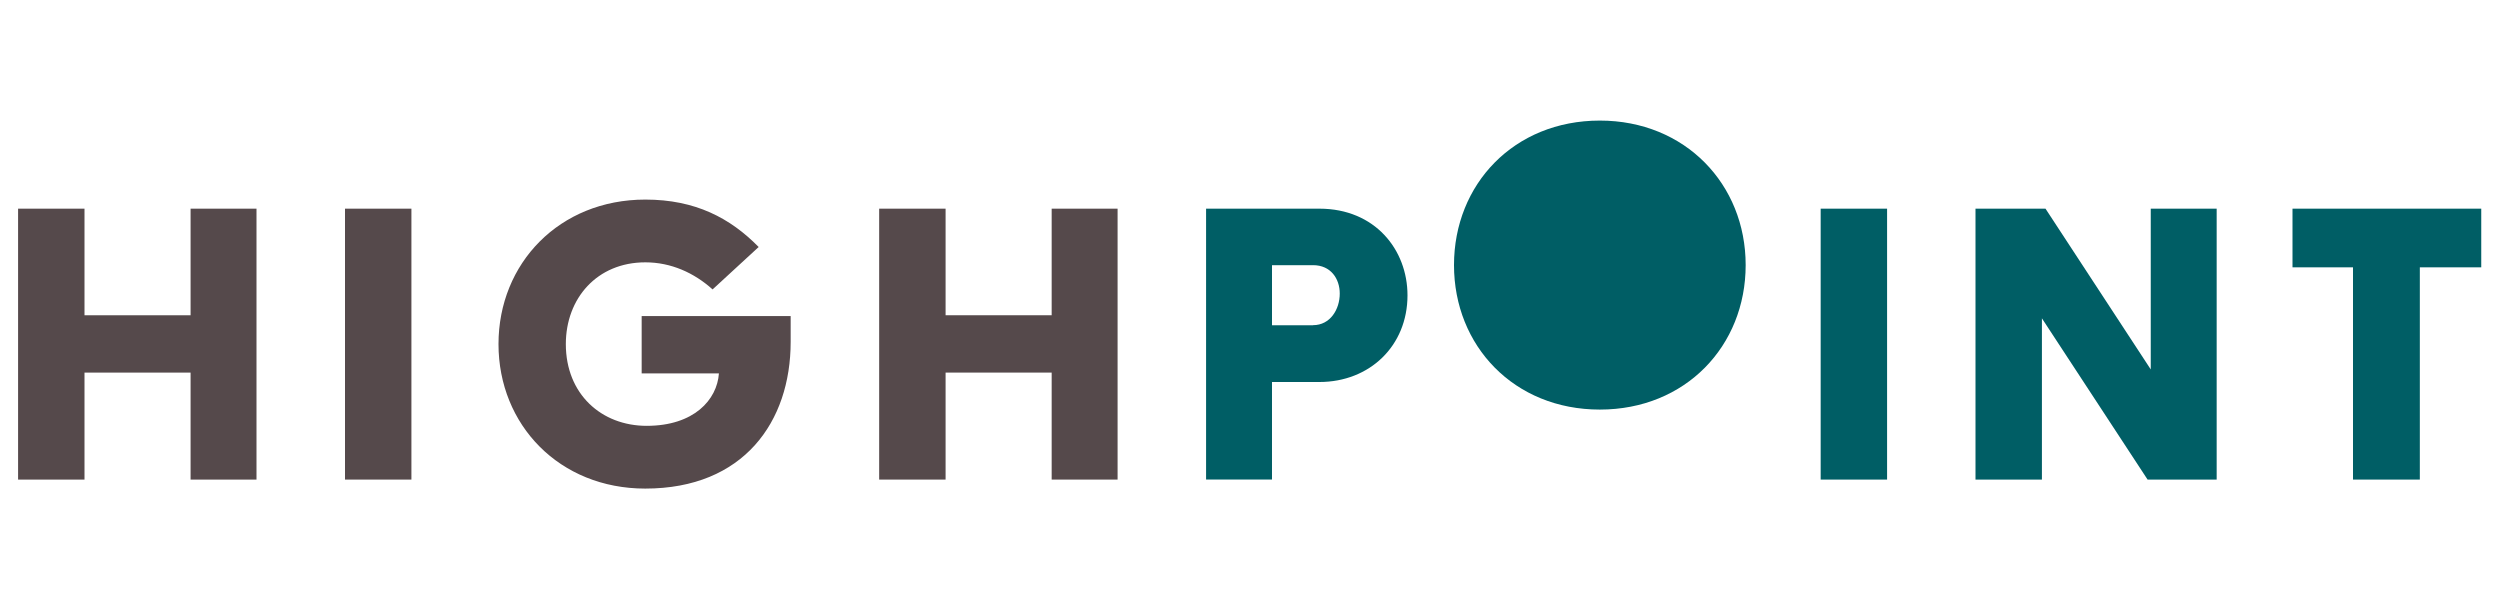 <?xml version="1.0" encoding="UTF-8"?>
<svg id="logos" xmlns="http://www.w3.org/2000/svg" viewBox="0 0 300 72.39">
  <defs>
    <style>
      .cls-1 {
        fill: #55494b;
      }

      .cls-2 {
        fill: #005e65;
      }
    </style>
  </defs>
  <g>
    <path class="cls-1" d="M2.17,25.04h7.97v12.79h12.73v-12.79h7.91v32.51h-7.91v-12.84h-12.73v12.84H2.17V25.04Z"/>
    <path class="cls-1" d="M41.4,25.04h7.97v32.51h-7.97V25.04Z"/>
    <path class="cls-1" d="M77.44,23.95c6.01,0,10.19,2.22,13.6,5.69l-5.53,5.09c-2.22-2-4.99-3.25-8.07-3.25-5.8,0-9.54,4.33-9.54,9.81,0,6.01,4.28,9.81,9.7,9.81,5.69,0,8.45-3.14,8.67-6.29h-9.27v-6.88h17.88v3.09c0,9.59-5.64,17.61-17.45,17.61-10.3,0-17.61-7.64-17.61-17.34s7.32-17.34,17.61-17.34Z"/>
    <path class="cls-1" d="M105.5,25.04h7.97v12.79h12.73v-12.79h7.91v32.51h-7.91v-12.84h-12.73v12.84h-7.97V25.04Z"/>
  </g>
  <g>
    <path class="cls-2" d="M144.73,25.04h13.6c6.67,0,10.57,4.93,10.57,10.4,0,6.07-4.55,10.4-10.57,10.4h-5.69v11.7h-7.91V25.04ZM157.57,39.02c2.06,0,3.2-1.9,3.2-3.79,0-1.79-1.08-3.41-3.2-3.41h-4.93v7.21h4.93Z"/>
    <path class="cls-2" d="M218.48,25.04h7.97v32.51h-7.97V25.04Z"/>
    <path class="cls-2" d="M237.06,25.04h8.4l12.63,19.29v-19.29h7.91v32.51h-8.29l-12.68-19.35v19.35h-7.97V25.04Z"/>
    <path class="cls-2" d="M282.36,32.08h-7.26v-7.04h22.65v7.04h-7.37v25.47h-8.02v-25.47Z"/>
    <path class="cls-2" d="M191.98,14.47c-10.3,0-17.5,7.64-17.5,17.34s7.21,17.34,17.5,17.34,17.5-7.64,17.5-17.34-7.26-17.34-17.5-17.34Z"/>
  </g>
</svg>